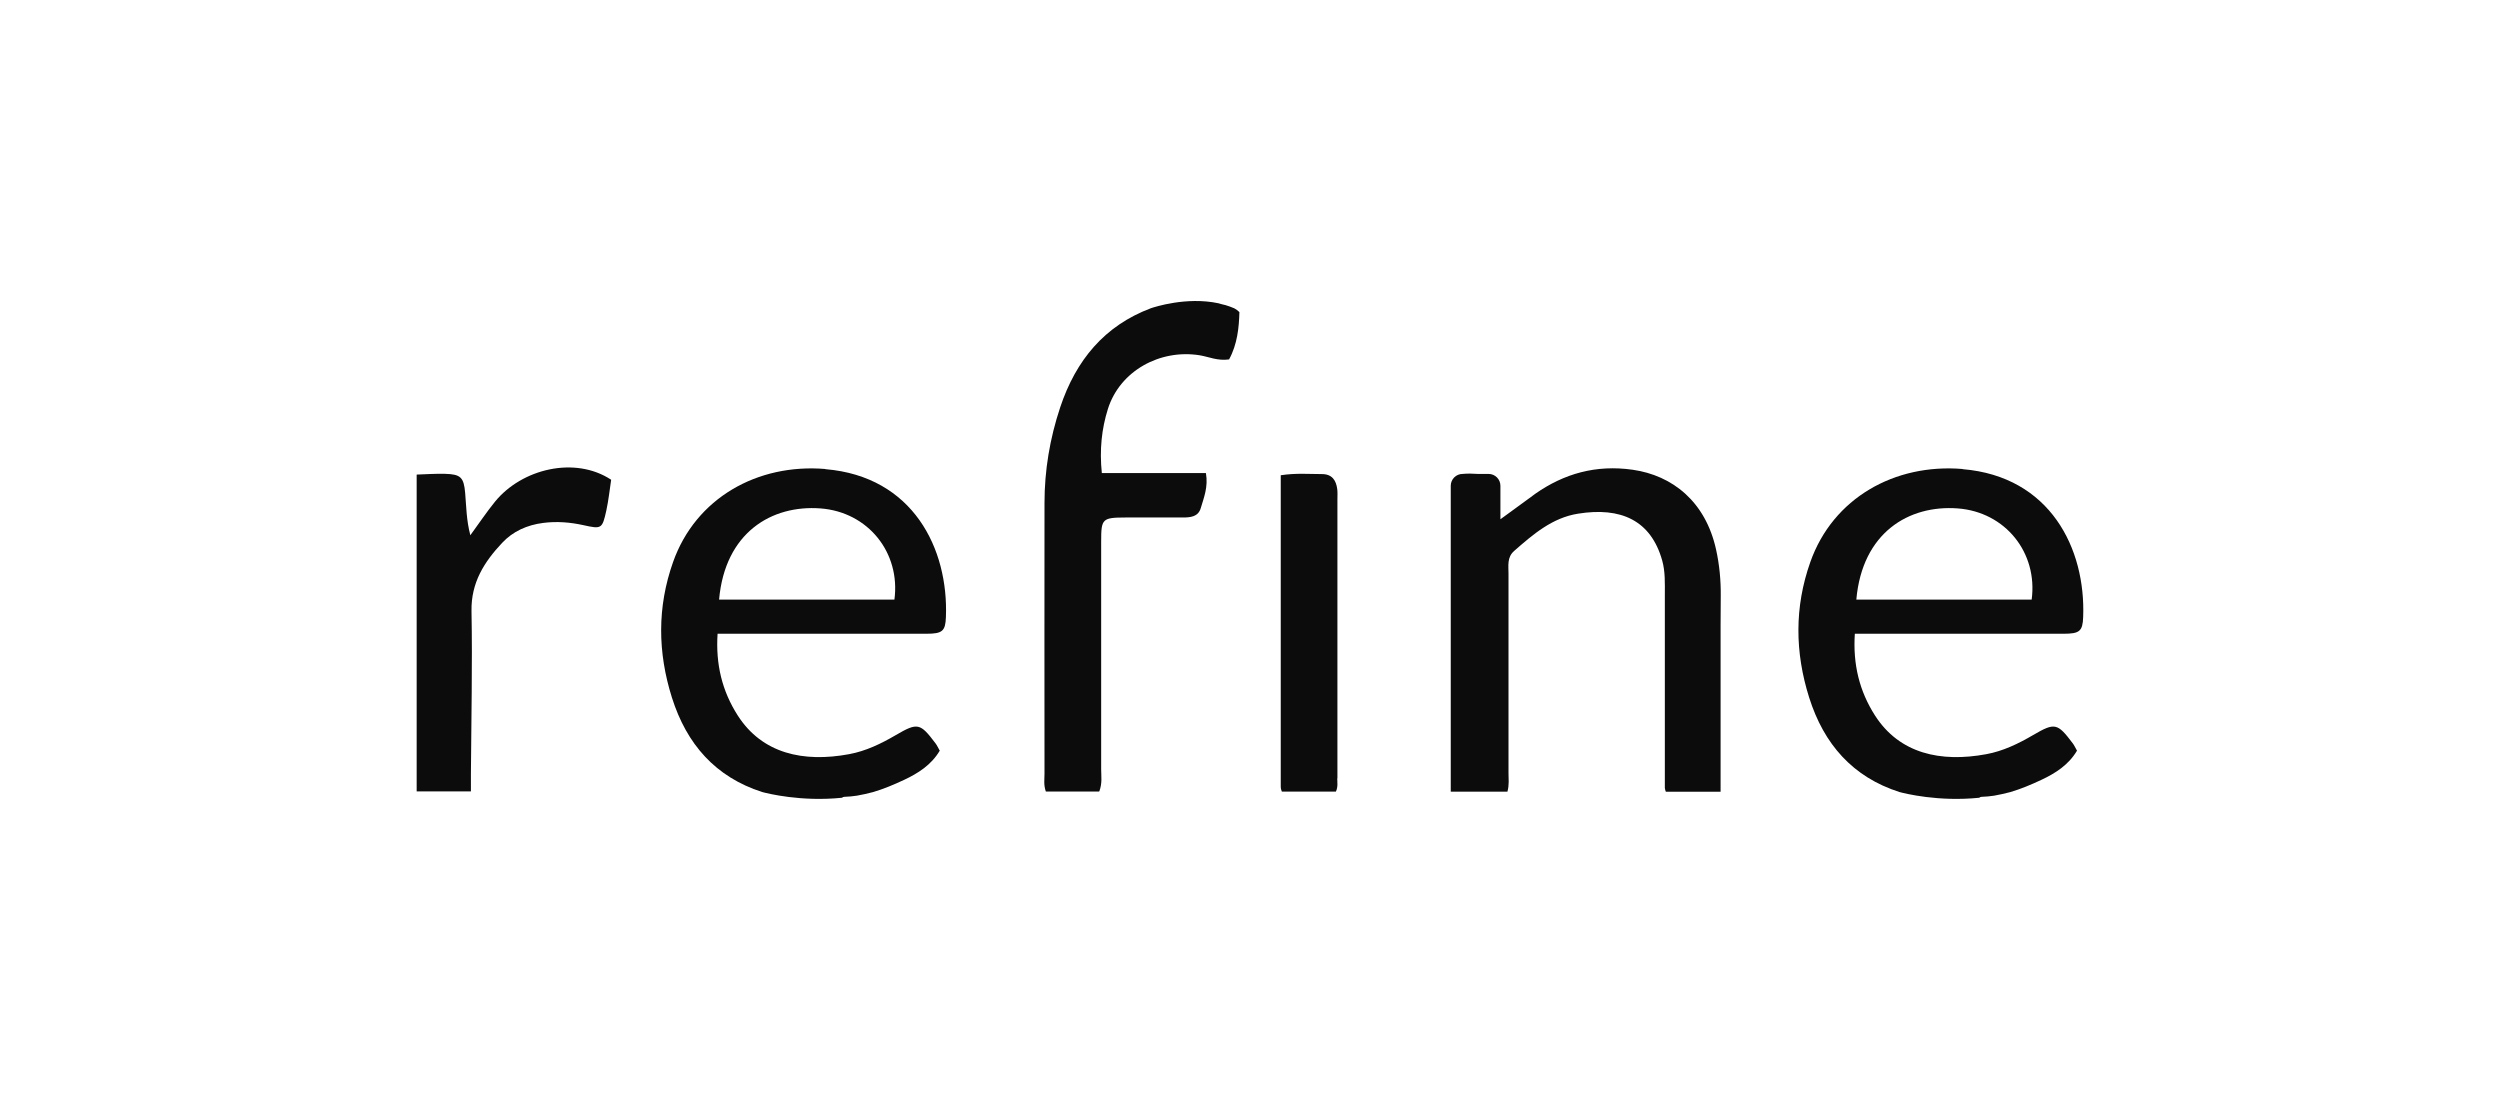 <svg xmlns="http://www.w3.org/2000/svg" id="Layer_1" data-name="Layer 1" viewBox="0 0 300 132"><defs><style>      .cls-1 {        fill: #0c0c0c;        stroke-width: 0px;      }    </style></defs><path class="cls-1" d="m99.05,56.28c-8.17-.68-15.57,3.5-18.28,11.16-1.92,5.42-1.85,10.85-.14,16.27,1.77,5.6,5.23,9.53,10.82,11.33.66.18,4.7,1.19,9.59.69.07-.06.16-.11.28-.11.51-.01,1.01-.07,1.51-.14.64-.11,1.29-.26,1.94-.43,1.28-.38,2.52-.9,3.73-1.47,1.68-.79,3.26-1.79,4.27-3.5-.19-.33-.32-.63-.51-.88-1.84-2.44-2.14-2.52-4.76-.99-1.76,1.03-3.6,1.92-5.6,2.29-5.5,1.02-10.43-.06-13.37-4.64-1.88-2.94-2.66-6.15-2.42-9.81.99,0,1.78,0,2.58,0,7.5,0,14.99.01,22.49,0,1.9,0,2.27-.31,2.33-2,.32-8.2-3.94-16.87-14.46-17.75Zm8.28,15.67h-21.04c.71-8.05,6.31-11.38,12.17-10.94,5.71.43,9.62,5.31,8.87,10.94Z"></path><path class="cls-1" d="m235.52,56.28c-8.17-.68-15.57,3.5-18.28,11.16-1.92,5.42-1.85,10.85-.14,16.27,1.77,5.6,5.23,9.53,10.82,11.33.66.18,4.7,1.19,9.59.69.07-.06.16-.11.28-.11.51-.01,1.01-.07,1.51-.14.64-.11,1.29-.26,1.94-.43,1.28-.38,2.52-.9,3.73-1.47,1.68-.79,3.26-1.79,4.27-3.5-.19-.33-.32-.63-.51-.88-1.84-2.44-2.14-2.52-4.76-.99-1.76,1.03-3.6,1.92-5.6,2.29-5.5,1.02-10.43-.06-13.37-4.64-1.88-2.94-2.66-6.15-2.42-9.81.99,0,1.78,0,2.58,0,7.5,0,14.99.01,22.49,0,1.9,0,2.27-.31,2.33-2,.32-8.2-3.94-16.87-14.46-17.75Zm8.28,15.67h-21.04c.71-8.05,6.31-11.38,12.17-10.94,5.71.43,9.62,5.31,8.87,10.94Z"></path><path class="cls-1" d="m56.51,92.83c.04-6.5.19-13.01.07-19.51-.06-3.41,1.53-5.89,3.67-8.17,1.3-1.39,2.99-2.15,4.93-2.4,1.64-.21,3.24-.08,4.83.27,2.17.48,2.26.46,2.75-1.76.27-1.24.4-2.51.58-3.69-4.36-2.87-10.72-1.31-13.93,2.62-1.02,1.25-1.91,2.6-2.97,4.04-.48-1.83-.48-3.46-.62-5.07-.16-1.89-.55-2.25-2.41-2.3-1.13-.03-2.27.05-3.41.09v38.02h6.51c0-.69,0-1.42,0-2.15Z"></path><path class="cls-1" d="m160.49,93.4c.01-11.16,0-22.32,0-33.48,0-.41.03-.82-.02-1.22-.14-1.08-.63-1.82-1.87-1.81-1.53,0-3.07-.14-4.91.14v1.4c0,11.65,0,23.3,0,34.95,0,.33,0,.65,0,.98,0,.25.05.45.13.63h6.49c.27-.6.16-1.11.16-1.58Z"></path><path class="cls-1" d="m147.08,36.62c-.3-.07-.6-.14-.88-.23-3.83-.81-7.69.46-8.1.6-5.55,2.09-8.99,6.22-10.88,11.9-1.24,3.73-1.88,7.55-1.88,11.47-.02,10.83,0,21.66,0,32.49,0,.66-.12,1.34.16,2.13h6.37s.03-.01.05-.02c.37-1,.22-1.82.22-2.63.01-9.12,0-18.24,0-27.36,0-2.73.13-2.86,2.92-2.87,2.28-.01,4.56,0,6.84,0,.91,0,1.88-.06,2.19-1.12.38-1.28.91-2.56.62-4.21h-12.49c-.29-2.8-.02-5.32.73-7.7,1.44-4.56,6.23-7.19,10.99-6.44,1.11.18,2.17.7,3.55.5.99-1.81,1.19-3.82,1.24-5.68-.19-.19-.4-.33-.61-.45-.35-.15-.71-.28-1.07-.39Z"></path><path class="cls-1" d="m206.47,75.26c0-1.25.01-2.5.02-3.75.02-1.89-.16-3.75-.56-5.56-1.27-5.78-5.26-8.9-10-9.58-4.42-.63-8.24.47-11.68,2.87,0,0,0,0,0,0l-.04.03-.5.37-3,2.19-.66.48v-4.02c0-.78-.64-1.42-1.42-1.42h-1.3c-.61-.04-1.22-.06-1.82,0h0c-.78,0-1.42.64-1.42,1.42v36.71h6.8c.23-.83.13-1.54.13-2.22.01-7.98,0-15.96,0-23.94,0-.96-.19-1.97.68-2.73,2.27-1.99,4.57-3.98,7.67-4.47,5.12-.82,8.73.78,10.09,5.61.38,1.34.32,2.74.32,4.13,0,3.72,0,7.43,0,11.15v12.03c.02.15.06.31.12.45h6.57c0-.82,0-1.52,0-2.22v-17.51Z"></path></svg>